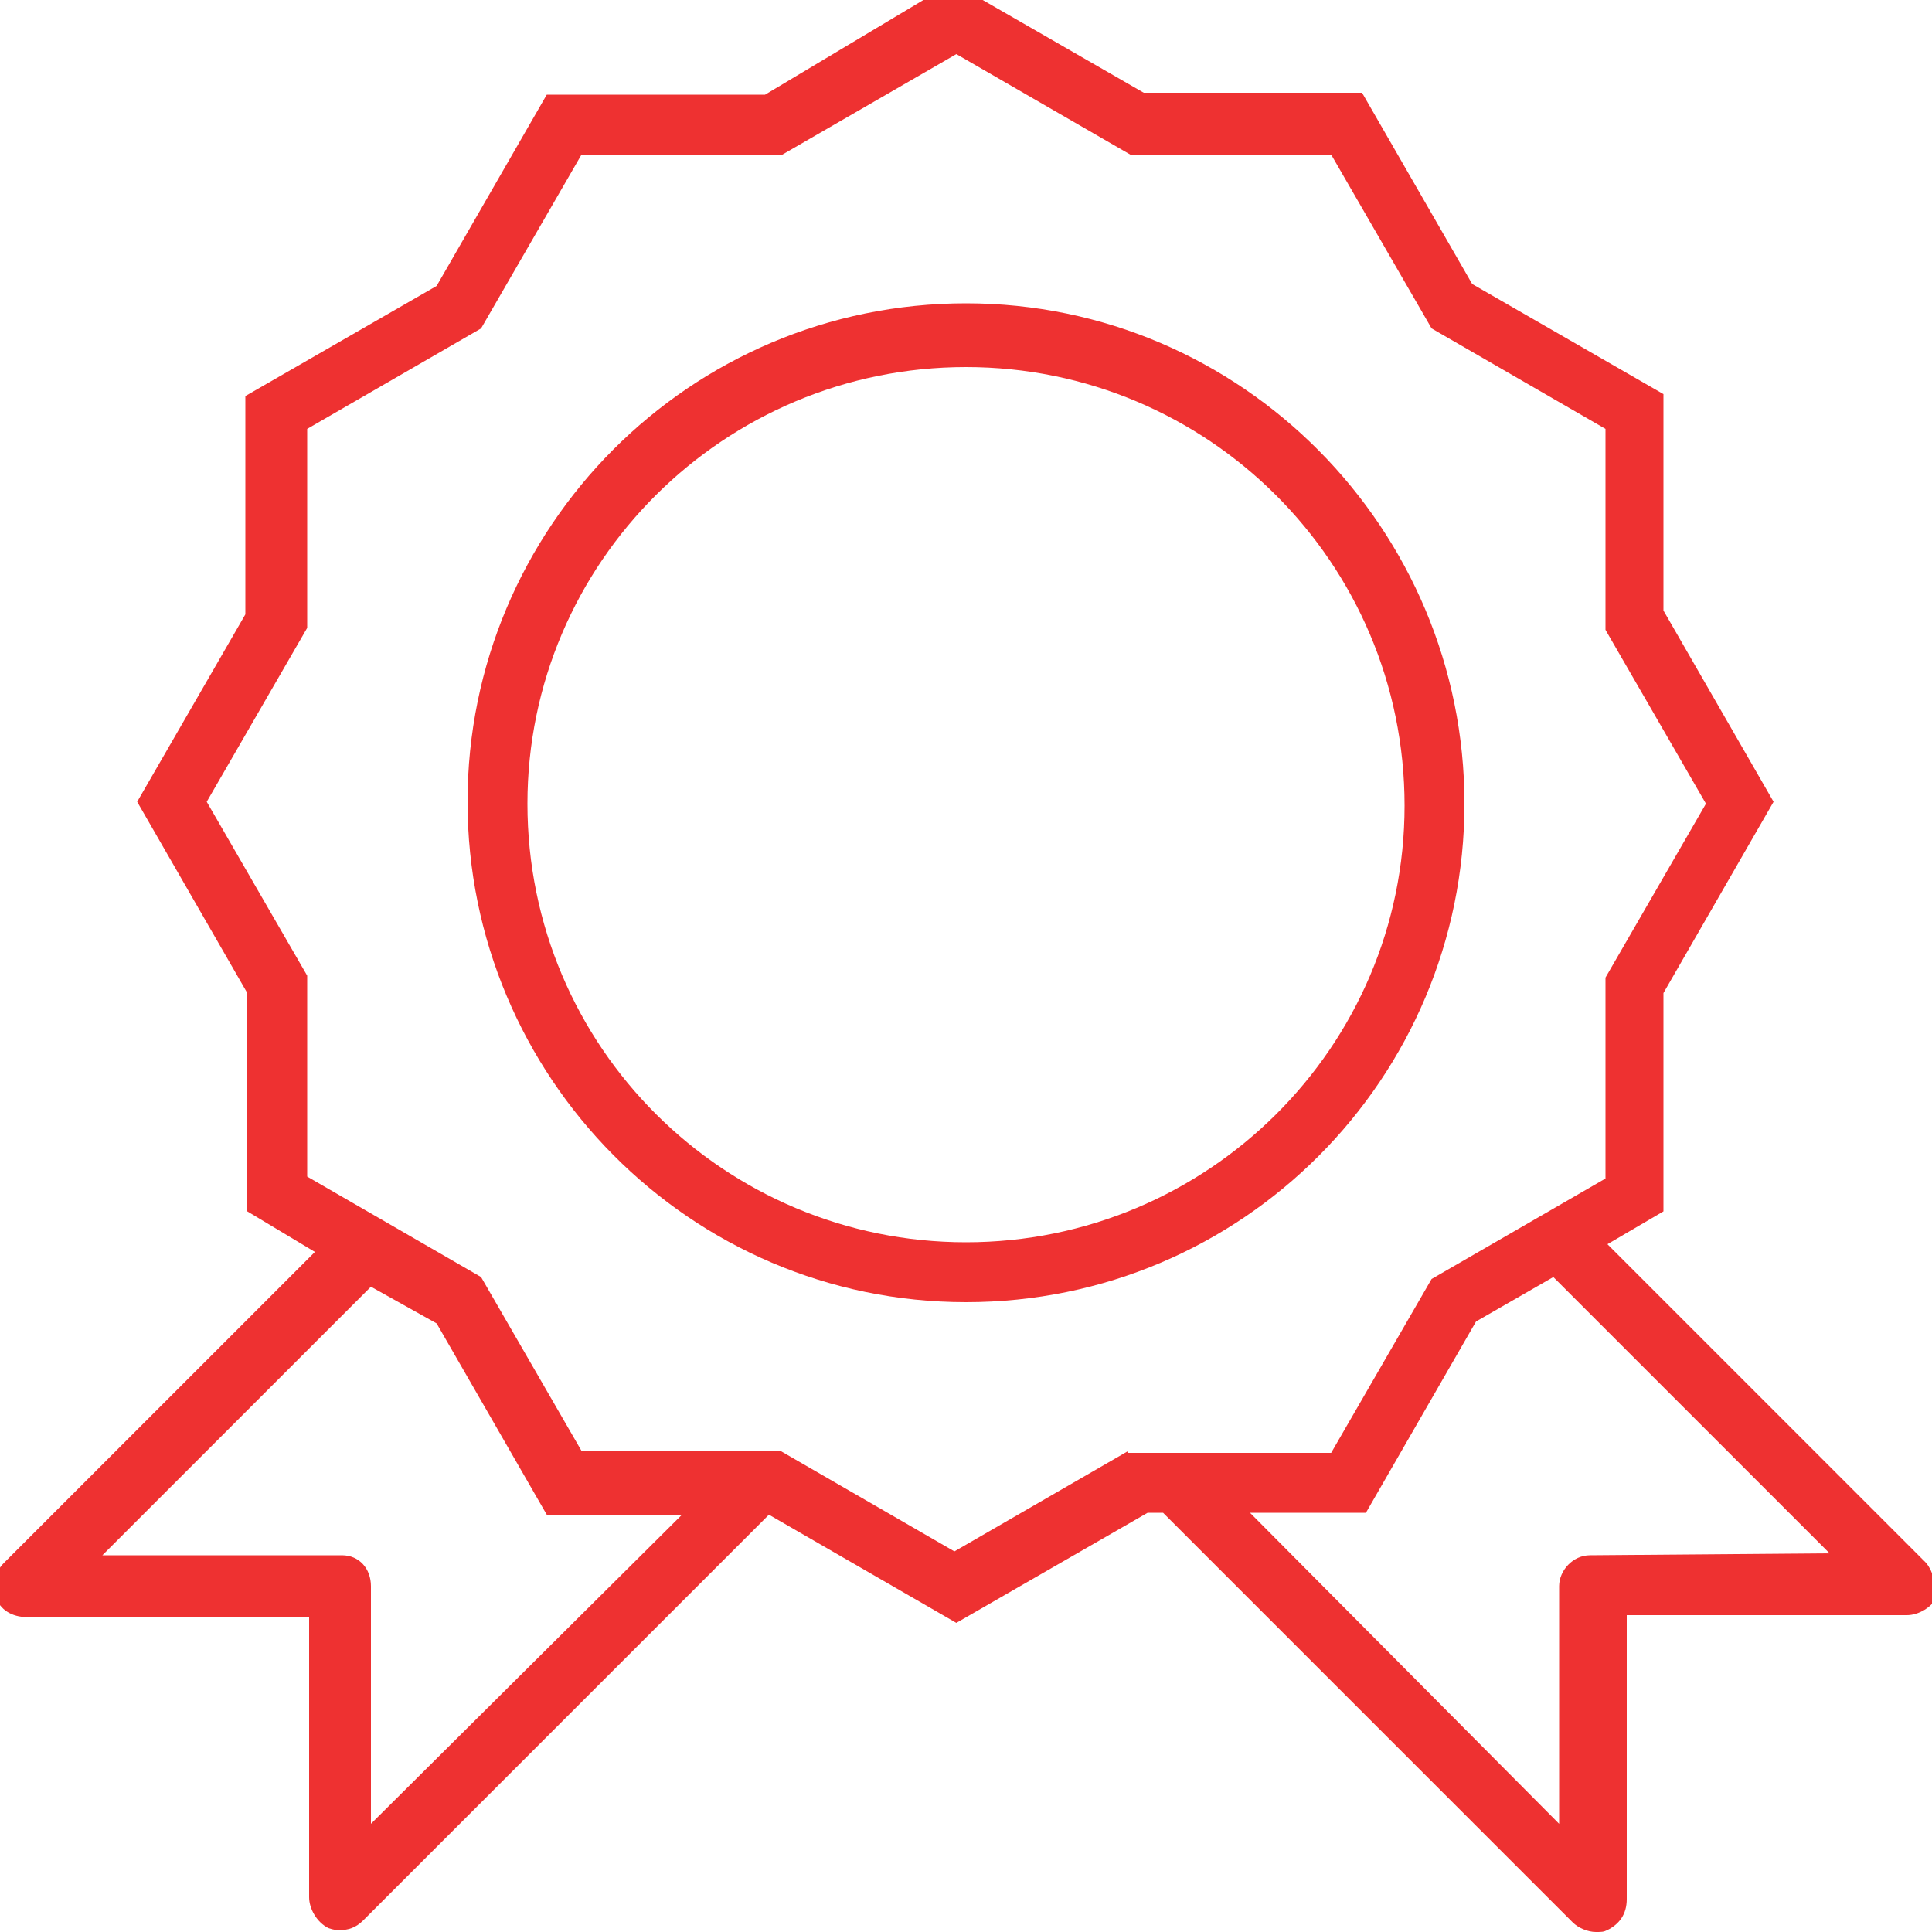 <?xml version="1.0" encoding="utf-8"?>
<!-- Generator: Adobe Illustrator 24.0.1, SVG Export Plug-In . SVG Version: 6.00 Build 0)  -->
<svg version="1.1" id="_x31_023634859" xmlns="http://www.w3.org/2000/svg" xmlns:xlink="http://www.w3.org/1999/xlink" x="0px"
	 y="0px" viewBox="0 0 100 100" style="enable-background:new 0 0 100 100;" xml:space="preserve">
<style type="text/css">
	.st0{fill:#EE3131;}
</style>
<g>
	<path class="st0" d="M50,15.7c-14.3,0-25.8,11.6-25.8,25.8S35.7,67.4,50,67.4s25.8-11.6,25.8-25.8S64.3,15.7,50,15.7z M50,64.3
		c-12.5,0-22.7-10.1-22.7-22.7C27.3,29.1,37.5,19,50,19s22.7,10.1,22.7,22.7C72.7,54.2,62.5,64.3,50,64.3z"/>
	<path class="st0" d="M99.7,80.9L83.2,64.4l2.9-1.7V51.4l5.7-9.9l-5.7-9.9V20.4l-9.9-5.7l-5.7-9.9H59.2l-9.9-5.7l-9.7,5.8H28.3
		l-5.7,9.9l-9.9,5.7v11.3l-5.6,9.7l5.7,9.9v11.3l3.5,2.1L0.2,80.9c-0.5,0.5-0.6,1.2-0.4,1.8s0.8,1,1.6,1H16v14.5
		c0,0.6,0.4,1.3,1,1.6c0.3,0.1,0.4,0.1,0.6,0.1c0.4,0,0.8-0.1,1.2-0.5l21-21l9.7,5.6l9.9-5.7h0.8l21.2,21.2c0.3,0.3,0.8,0.5,1.2,0.5
		c0.3,0,0.4,0,0.6-0.1c0.6-0.3,1-0.8,1-1.6V83.6h14.5c0.6,0,1.3-0.4,1.6-1C100.2,82.1,100.1,81.4,99.7,80.9z M17.7,80.5H5.3
		l13.9-13.9l3.4,1.9l5.7,9.9h7l-16.1,16V82.1C19.2,81.2,18.6,80.5,17.7,80.5z M58.4,75.1l-9,5.2l-9-5.2H30.1l-5.2-9l-9-5.2V50.5
		l-5.2-9l5.2-9V22.2l9-5.2l5.2-9h10.4l9-5.2l9,5.2h10.4l5.2,9l9,5.2v10.4l5.2,9l-5.2,9v10.4l-9,5.2l-5.2,9H58.4z M82.3,80.5
		c-0.9,0-1.6,0.8-1.6,1.6v12.3L64.7,78.3h6l5.7-9.9l4-2.3l14.3,14.3L82.3,80.5L82.3,80.5z"/>
</g>
</svg>

